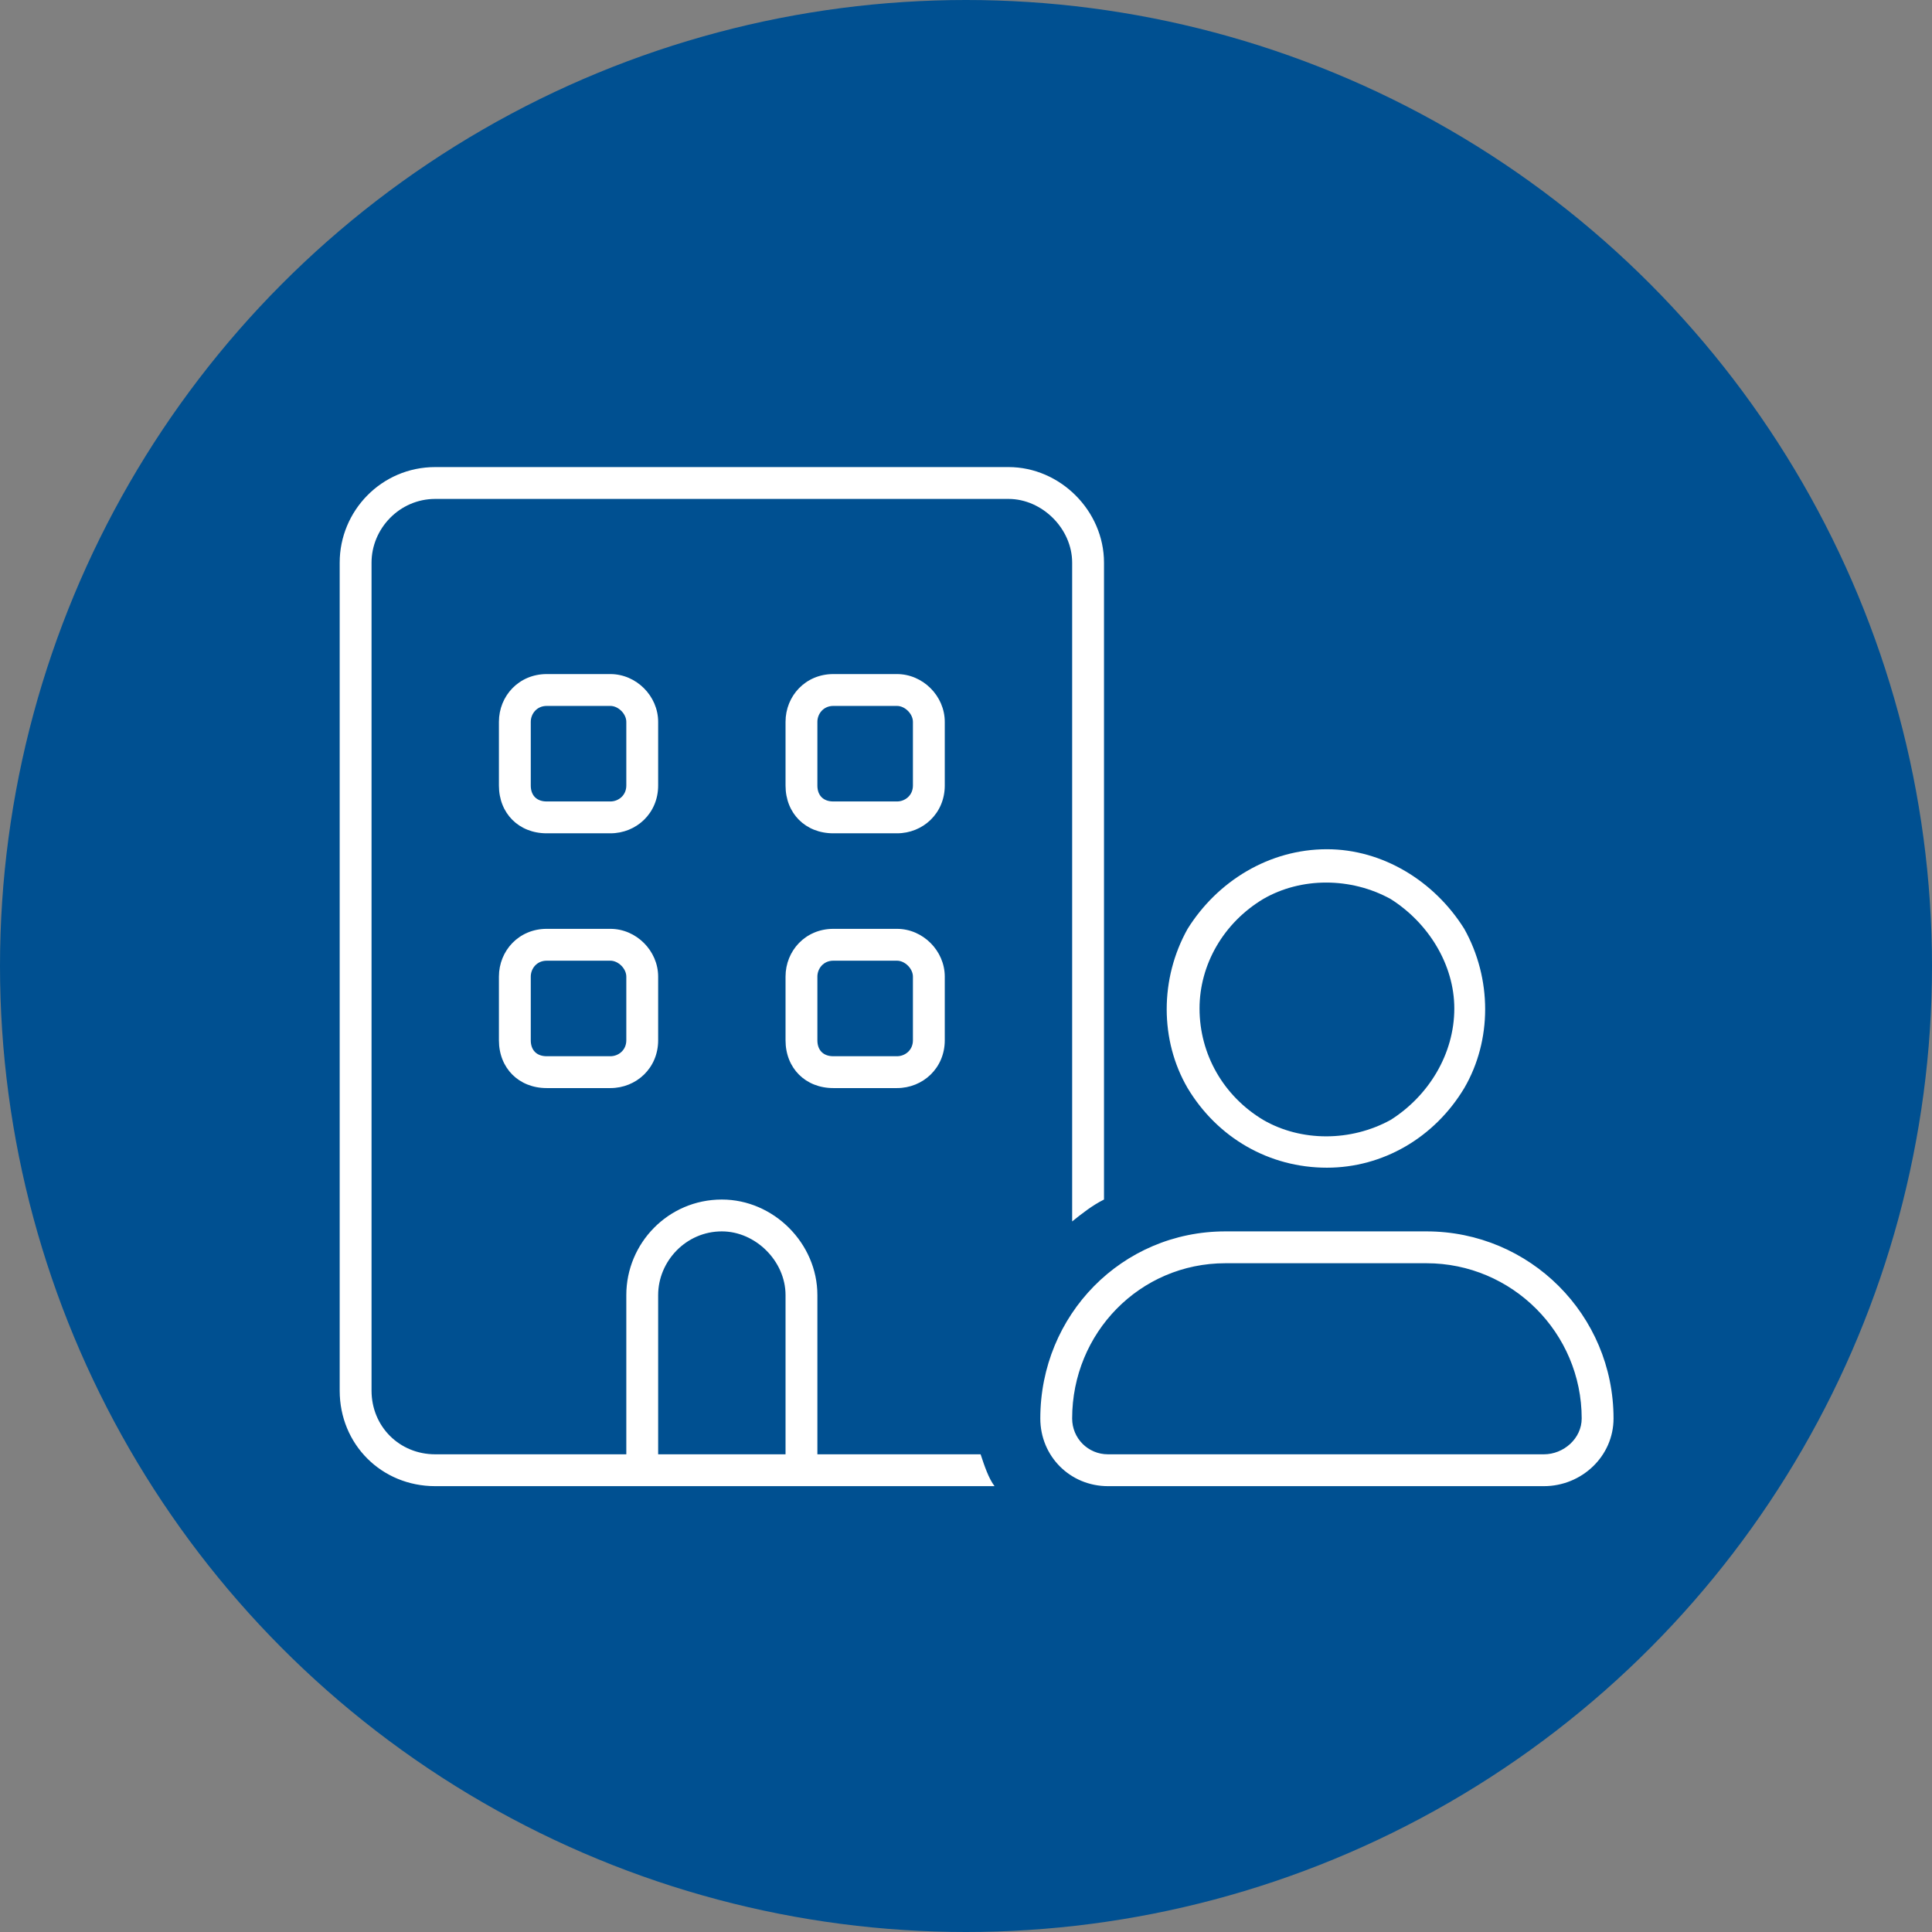 <svg width="91" height="91" viewBox="0 0 91 91" fill="none" xmlns="http://www.w3.org/2000/svg">
<rect x="0" y="0" width="91" height="91" fill="#808080" stroke="none"/>
<circle cx="45.5" cy="45.5" r="45.5" fill="#005091"/>
<path d="M20.5 23.5C18.812 23.5 17.5 24.906 17.5 26.5V65.5C17.5 67.188 18.812 68.5 20.5 68.5H29.5V61C29.5 58.562 31.469 56.5 34 56.5C36.438 56.5 38.5 58.562 38.5 61V68.5H46.188C46.375 69.062 46.562 69.625 46.844 70H38.5H37H31H29.5H20.5C17.969 70 16 68.031 16 65.5V26.5C16 24.062 17.969 22 20.5 22H47.5C49.938 22 52 24.062 52 26.5V47.5V56.5C51.438 56.781 50.969 57.156 50.5 57.531V26.5C50.5 24.906 49.094 23.5 47.5 23.5H20.5ZM37 68.5V61C37 59.406 35.594 58 34 58C32.312 58 31 59.406 31 61V68.5H37ZM25.75 43.75H28.75C29.969 43.75 31 44.781 31 46V49C31 50.312 29.969 51.25 28.75 51.25H25.75C24.438 51.25 23.5 50.312 23.5 49V46C23.5 44.781 24.438 43.75 25.75 43.75ZM25 46V49C25 49.469 25.281 49.75 25.75 49.75H28.75C29.125 49.75 29.5 49.469 29.5 49V46C29.5 45.625 29.125 45.25 28.75 45.25H25.75C25.281 45.25 25 45.625 25 46ZM37 46C37 44.781 37.938 43.75 39.25 43.75H42.25C43.469 43.75 44.5 44.781 44.5 46V49C44.5 50.312 43.469 51.25 42.25 51.25H39.25C37.938 51.25 37 50.312 37 49V46ZM39.25 45.25C38.781 45.25 38.5 45.625 38.5 46V49C38.5 49.469 38.781 49.75 39.25 49.75H42.25C42.625 49.75 43 49.469 43 49V46C43 45.625 42.625 45.25 42.25 45.25H39.25ZM25.75 31.75H28.75C29.969 31.75 31 32.781 31 34V37C31 38.312 29.969 39.25 28.75 39.25H25.75C24.438 39.25 23.5 38.312 23.5 37V34C23.5 32.781 24.438 31.75 25.75 31.75ZM25 34V37C25 37.469 25.281 37.75 25.75 37.75H28.75C29.125 37.75 29.5 37.469 29.5 37V34C29.5 33.625 29.125 33.25 28.75 33.25H25.75C25.281 33.25 25 33.625 25 34ZM37 34C37 32.781 37.938 31.75 39.25 31.75H42.25C43.469 31.75 44.5 32.781 44.5 34V37C44.5 38.312 43.469 39.25 42.25 39.25H39.25C37.938 39.25 37 38.312 37 37V34ZM39.25 33.25C38.781 33.25 38.5 33.625 38.5 34V37C38.5 37.469 38.781 37.75 39.25 37.75H42.25C42.625 37.75 43 37.469 43 37V34C43 33.625 42.625 33.25 42.25 33.25H39.25ZM56.5 47.5C56.5 49.656 57.625 51.625 59.5 52.75C61.281 53.781 63.625 53.781 65.5 52.75C67.281 51.625 68.5 49.656 68.5 47.5C68.5 45.438 67.281 43.469 65.5 42.344C63.625 41.312 61.281 41.312 59.5 42.344C57.625 43.469 56.5 45.438 56.5 47.5ZM50.5 66.812C50.5 67.75 51.25 68.5 52.188 68.5H72.719C73.656 68.5 74.5 67.75 74.5 66.812C74.5 62.781 71.219 59.5 67.188 59.5H57.719C53.688 59.5 50.5 62.781 50.5 66.812ZM62.5 55C59.781 55 57.344 53.594 55.938 51.25C54.625 49 54.625 46.094 55.938 43.75C57.344 41.5 59.781 40 62.5 40C65.125 40 67.562 41.5 68.969 43.75C70.281 46.094 70.281 49 68.969 51.25C67.562 53.594 65.125 55 62.5 55ZM57.719 58H67.188C72.062 58 76 61.938 76 66.812C76 68.594 74.5 70 72.719 70H52.188C50.406 70 49 68.594 49 66.812C49 61.938 52.844 58 57.719 58Z" fill="white"/>
</svg>

